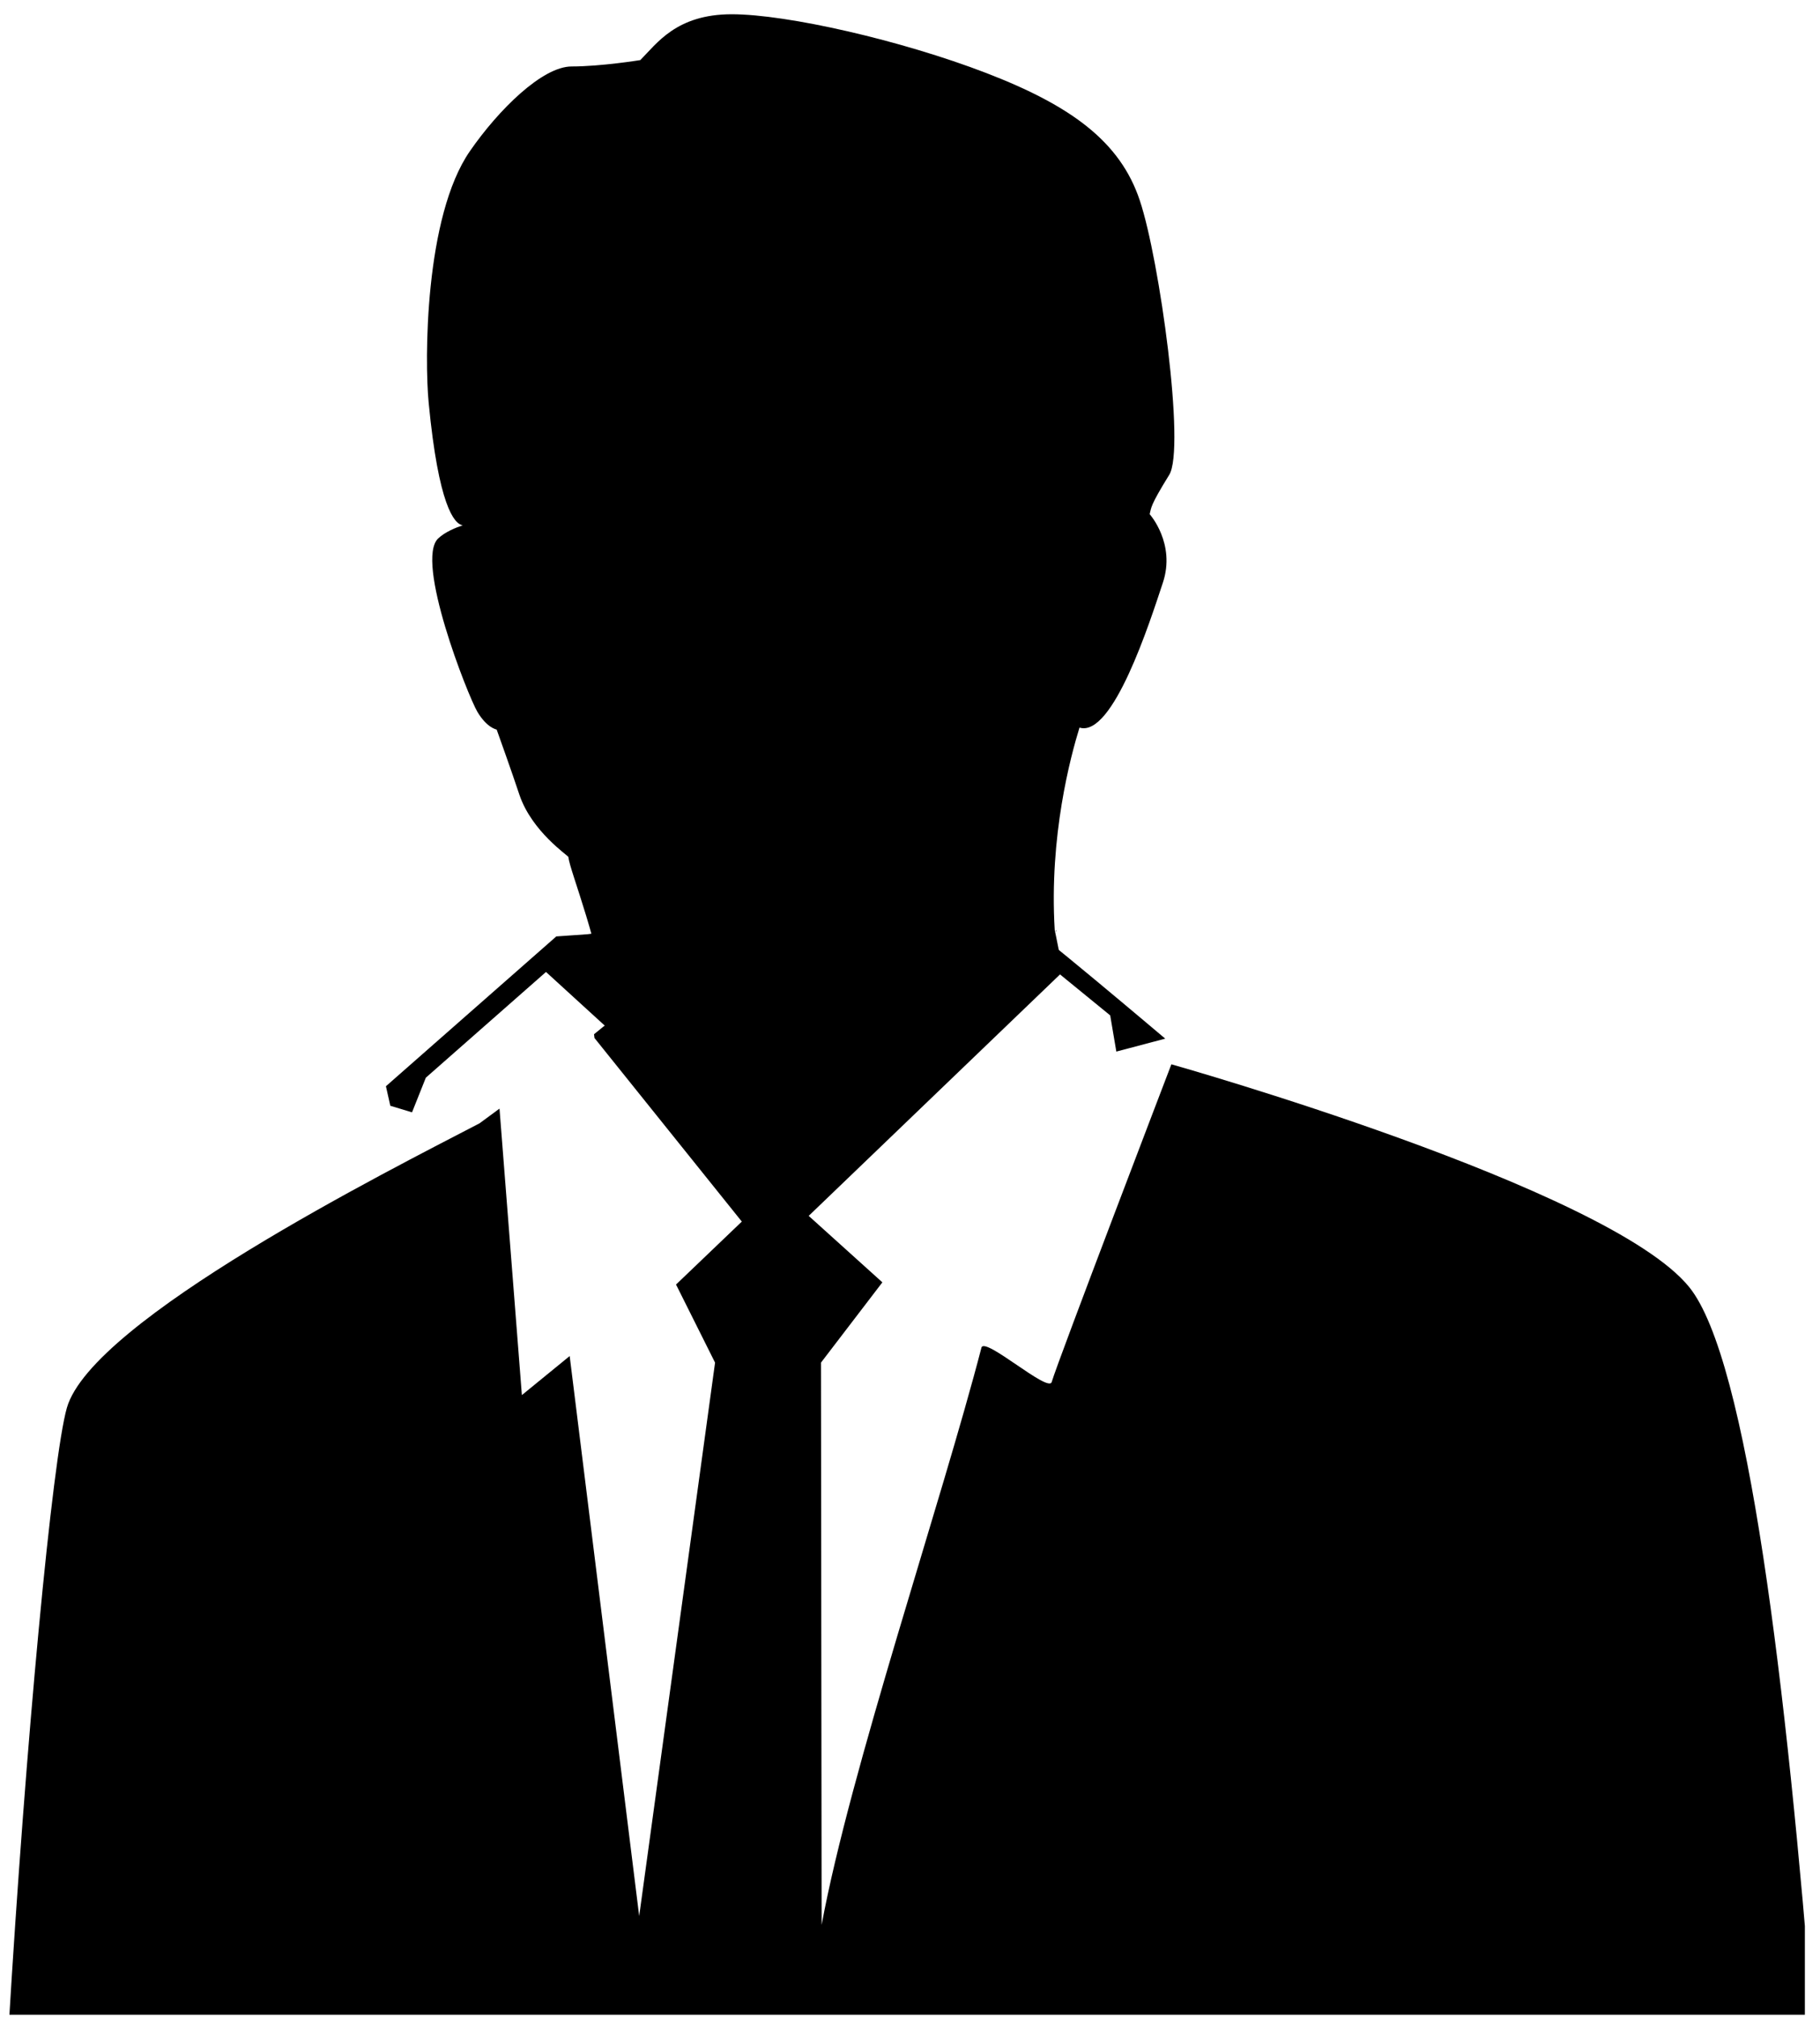 <?xml version="1.0" encoding="UTF-8" standalone="no"?> <svg xmlns="http://www.w3.org/2000/svg" xmlns:xlink="http://www.w3.org/1999/xlink" xmlns:serif="http://www.serif.com/" width="100%" height="100%" viewBox="0 0 83 92" version="1.1" xml:space="preserve" style="fill-rule:evenodd;clip-rule:evenodd;stroke-linejoin:round;stroke-miterlimit:2;"><rect id="Artboard1" x="0" y="0" width="82.31" height="91.85" style="fill:none;"></rect><clipPath id="_clip1"><rect x="0" y="0" width="82.31" height="91.85"></rect></clipPath><g clip-path="url(#_clip1)"><g id="g94"><g id="g92"><path id="path88" d="M82.7,92.5c-1.23,-15.66 -2.99,-30.54 -5.67,-33.83c-3.68,-4.53 -23.61,-10.15 -23.61,-10.15c0,-0 -5.18,13.53 -5.46,14.49c-0.17,0.48 -3.04,-2.07 -3.2,-1.58c-1.85,7.12 -5.98,19.25 -7.29,26.32l-0.03,-25.63l2.8,-3.66l-3.36,-3.03l11.61,-11.15c-0.02,-0.01 -0.38,-1.87 -0.39,-1.88c-0.26,-4.29 0.73,-7.94 1.13,-9.23c1.52,0.47 3.21,-4.82 3.8,-6.6c0.6,-1.79 -0.6,-3.13 -0.6,-3.13c0.08,-0.3 0,-0.35 0.89,-1.79c0.75,-1.19 -0.44,-9.83 -1.34,-12.51c-0.89,-2.68 -3.13,-4.32 -7,-5.81c-3.87,-1.49 -9.08,-2.68 -11.61,-2.68c-2.53,-0 -3.42,1.34 -4.17,2.09c0,-0 -1.79,0.29 -3.13,0.29c-1.34,-0 -3.34,1.98 -4.64,3.86c-2.07,2.99 -2.07,9.55 -1.88,11.48c0.45,4.68 1.16,5.51 1.55,5.58c-0.31,0.1 -0.8,0.3 -1.11,0.59c-1.09,1 1.34,7.16 1.78,7.91c0.44,0.74 0.88,0.81 0.88,0.81c0,-0 0.7,1.95 1.04,2.98c0.57,1.68 2.23,2.77 2.23,2.83c0.07,0.67 1.46,3.95 1.88,7.51c-0.2,0.15 -0.44,0.35 -0.71,0.57l0.02,0.17l6.72,8.37l-3,2.87l1.78,3.56l-3.46,25.23l-3.17,-25.53l-2.18,1.78l-1.02,-13.06l-0.91,0.67c-4.15,2.16 -17.67,8.96 -18.82,12.97c-0.66,2.3 -1.88,15.23 -2.66,28.32l82.31,-0Zm-34.52,-50.1l-0.04,0.04c0.01,-0 0.02,0.02 0.03,0.02l0.01,-0.06Z" style="fill-rule:nonzero;"></path><path id="path90" d="M45.67,41.27c-1.48,-0.99 -18.87,1.32 -18.87,1.32l-1.43,0.1l-7.77,6.83l0.2,0.89l0.99,0.3l0.63,-1.58l5.48,-4.82l5.28,4.82l8.52,-0.53l6.92,-6.4l5.01,4.09l0.28,1.65l2.23,-0.59c-0.02,-0.01 -5.99,-5.09 -7.47,-6.08" style="fill-rule:nonzero;"></path></g></g></g></svg> 